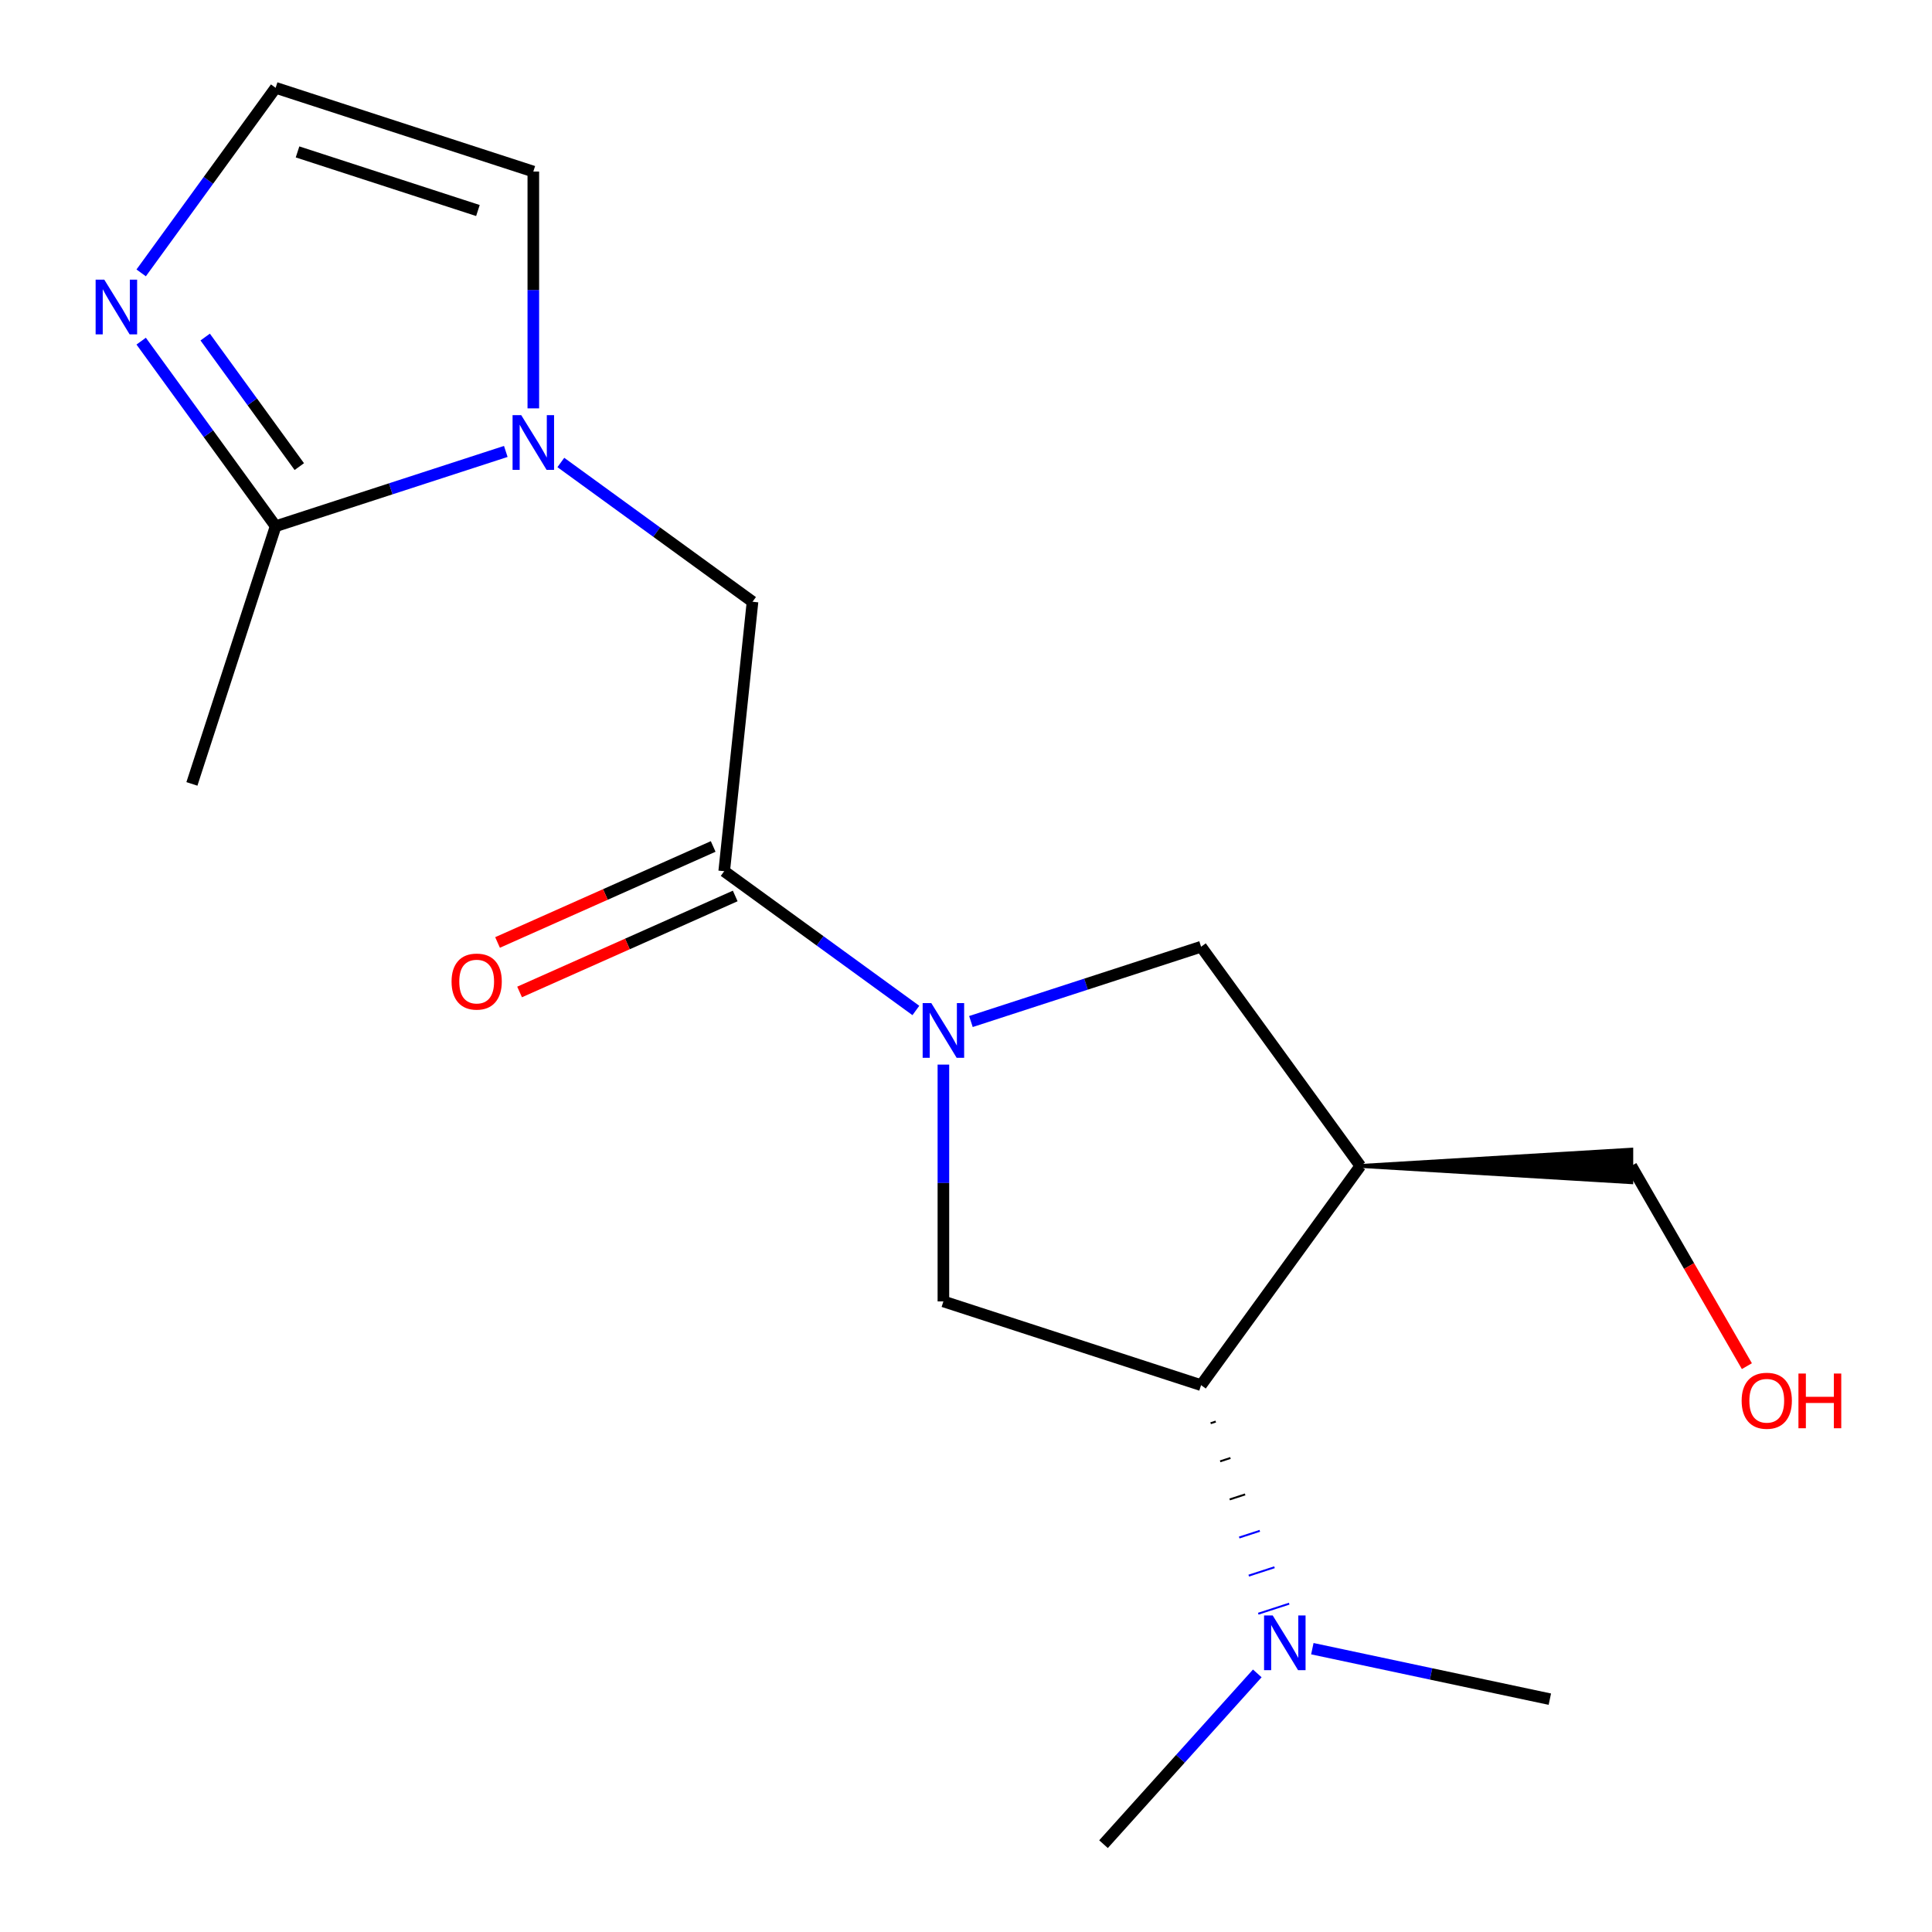 <?xml version='1.0' encoding='iso-8859-1'?>
<svg version='1.1' baseProfile='full'
              xmlns='http://www.w3.org/2000/svg'
                      xmlns:rdkit='http://www.rdkit.org/xml'
                      xmlns:xlink='http://www.w3.org/1999/xlink'
                  xml:space='preserve'
width='1000px' height='1000px' viewBox='0 0 1000 1000'>
<!-- END OF HEADER -->
<rect style='opacity:1.0;fill:#FFFFFF;stroke:none' width='1000' height='1000' x='0' y='0'> </rect>
<path class='bond-1' d='M 474.056,523.019 L 424.45,486.979' style='fill:none;fill-rule:evenodd;stroke:#0000FF;stroke-width:6px;stroke-linecap:butt;stroke-linejoin:miter;stroke-opacity:1' />
<path class='bond-1' d='M 424.45,486.979 L 374.844,450.938' style='fill:none;fill-rule:evenodd;stroke:#000000;stroke-width:6px;stroke-linecap:butt;stroke-linejoin:miter;stroke-opacity:1' />
<path class='bond-4' d='M 488.302,551.036 L 488.302,612.324' style='fill:none;fill-rule:evenodd;stroke:#0000FF;stroke-width:6px;stroke-linecap:butt;stroke-linejoin:miter;stroke-opacity:1' />
<path class='bond-4' d='M 488.302,612.324 L 488.302,673.611' style='fill:none;fill-rule:evenodd;stroke:#000000;stroke-width:6px;stroke-linecap:butt;stroke-linejoin:miter;stroke-opacity:1' />
<path class='bond-7' d='M 502.548,528.741 L 562.113,509.387' style='fill:none;fill-rule:evenodd;stroke:#0000FF;stroke-width:6px;stroke-linecap:butt;stroke-linejoin:miter;stroke-opacity:1' />
<path class='bond-7' d='M 562.113,509.387 L 621.679,490.033' style='fill:none;fill-rule:evenodd;stroke:#000000;stroke-width:6px;stroke-linecap:butt;stroke-linejoin:miter;stroke-opacity:1' />
<path class='bond-0' d='M 290.291,239.383 L 339.897,275.424' style='fill:none;fill-rule:evenodd;stroke:#0000FF;stroke-width:6px;stroke-linecap:butt;stroke-linejoin:miter;stroke-opacity:1' />
<path class='bond-0' d='M 339.897,275.424 L 389.503,311.465' style='fill:none;fill-rule:evenodd;stroke:#000000;stroke-width:6px;stroke-linecap:butt;stroke-linejoin:miter;stroke-opacity:1' />
<path class='bond-5' d='M 261.799,233.662 L 202.234,253.016' style='fill:none;fill-rule:evenodd;stroke:#0000FF;stroke-width:6px;stroke-linecap:butt;stroke-linejoin:miter;stroke-opacity:1' />
<path class='bond-5' d='M 202.234,253.016 L 142.668,272.37' style='fill:none;fill-rule:evenodd;stroke:#000000;stroke-width:6px;stroke-linecap:butt;stroke-linejoin:miter;stroke-opacity:1' />
<path class='bond-10' d='M 276.045,211.367 L 276.045,150.079' style='fill:none;fill-rule:evenodd;stroke:#0000FF;stroke-width:6px;stroke-linecap:butt;stroke-linejoin:miter;stroke-opacity:1' />
<path class='bond-10' d='M 276.045,150.079 L 276.045,88.791' style='fill:none;fill-rule:evenodd;stroke:#000000;stroke-width:6px;stroke-linecap:butt;stroke-linejoin:miter;stroke-opacity:1' />
<path class='bond-8' d='M 374.844,450.938 L 389.503,311.465' style='fill:none;fill-rule:evenodd;stroke:#000000;stroke-width:6px;stroke-linecap:butt;stroke-linejoin:miter;stroke-opacity:1' />
<path class='bond-12' d='M 369.14,438.126 L 313.334,462.972' style='fill:none;fill-rule:evenodd;stroke:#000000;stroke-width:6px;stroke-linecap:butt;stroke-linejoin:miter;stroke-opacity:1' />
<path class='bond-12' d='M 313.334,462.972 L 257.529,487.819' style='fill:none;fill-rule:evenodd;stroke:#FF0000;stroke-width:6px;stroke-linecap:butt;stroke-linejoin:miter;stroke-opacity:1' />
<path class='bond-12' d='M 380.548,463.75 L 324.743,488.596' style='fill:none;fill-rule:evenodd;stroke:#000000;stroke-width:6px;stroke-linecap:butt;stroke-linejoin:miter;stroke-opacity:1' />
<path class='bond-12' d='M 324.743,488.596 L 268.937,513.442' style='fill:none;fill-rule:evenodd;stroke:#FF0000;stroke-width:6px;stroke-linecap:butt;stroke-linejoin:miter;stroke-opacity:1' />
<path class='bond-2' d='M 704.111,603.491 L 621.679,490.033' style='fill:none;fill-rule:evenodd;stroke:#000000;stroke-width:6px;stroke-linecap:butt;stroke-linejoin:miter;stroke-opacity:1' />
<path class='bond-13' d='M 704.111,603.491 L 844.352,611.905 L 844.352,595.076 Z' style='fill:#000000;fill-rule:evenodd;fill-opacity:1;stroke:#000000;stroke-width:2px;stroke-linecap:butt;stroke-linejoin:miter;stroke-opacity:1;' />
<path class='bond-18' d='M 704.111,603.491 L 621.679,716.948' style='fill:none;fill-rule:evenodd;stroke:#000000;stroke-width:6px;stroke-linecap:butt;stroke-linejoin:miter;stroke-opacity:1' />
<path class='bond-3' d='M 621.679,716.948 L 488.302,673.611' style='fill:none;fill-rule:evenodd;stroke:#000000;stroke-width:6px;stroke-linecap:butt;stroke-linejoin:miter;stroke-opacity:1' />
<path class='bond-11' d='M 626.611,736.667 L 629.279,735.8' style='fill:none;fill-rule:evenodd;stroke:#000000;stroke-width:1.0px;stroke-linecap:butt;stroke-linejoin:miter;stroke-opacity:1' />
<path class='bond-11' d='M 631.544,756.385 L 636.879,754.652' style='fill:none;fill-rule:evenodd;stroke:#000000;stroke-width:1.0px;stroke-linecap:butt;stroke-linejoin:miter;stroke-opacity:1' />
<path class='bond-11' d='M 636.476,776.104 L 644.479,773.504' style='fill:none;fill-rule:evenodd;stroke:#000000;stroke-width:1.0px;stroke-linecap:butt;stroke-linejoin:miter;stroke-opacity:1' />
<path class='bond-11' d='M 641.409,795.823 L 652.079,792.356' style='fill:none;fill-rule:evenodd;stroke:#0000FF;stroke-width:1.0px;stroke-linecap:butt;stroke-linejoin:miter;stroke-opacity:1' />
<path class='bond-11' d='M 646.341,815.541 L 659.679,811.208' style='fill:none;fill-rule:evenodd;stroke:#0000FF;stroke-width:1.0px;stroke-linecap:butt;stroke-linejoin:miter;stroke-opacity:1' />
<path class='bond-11' d='M 651.273,835.26 L 667.279,830.06' style='fill:none;fill-rule:evenodd;stroke:#0000FF;stroke-width:1.0px;stroke-linecap:butt;stroke-linejoin:miter;stroke-opacity:1' />
<path class='bond-6' d='M 142.668,272.37 L 107.869,224.474' style='fill:none;fill-rule:evenodd;stroke:#000000;stroke-width:6px;stroke-linecap:butt;stroke-linejoin:miter;stroke-opacity:1' />
<path class='bond-6' d='M 107.869,224.474 L 73.071,176.578' style='fill:none;fill-rule:evenodd;stroke:#0000FF;stroke-width:6px;stroke-linecap:butt;stroke-linejoin:miter;stroke-opacity:1' />
<path class='bond-6' d='M 154.92,241.515 L 130.561,207.988' style='fill:none;fill-rule:evenodd;stroke:#000000;stroke-width:6px;stroke-linecap:butt;stroke-linejoin:miter;stroke-opacity:1' />
<path class='bond-6' d='M 130.561,207.988 L 106.202,174.461' style='fill:none;fill-rule:evenodd;stroke:#0000FF;stroke-width:6px;stroke-linecap:butt;stroke-linejoin:miter;stroke-opacity:1' />
<path class='bond-14' d='M 142.668,272.37 L 99.331,405.747' style='fill:none;fill-rule:evenodd;stroke:#000000;stroke-width:6px;stroke-linecap:butt;stroke-linejoin:miter;stroke-opacity:1' />
<path class='bond-19' d='M 73.071,141.246 L 107.869,93.35' style='fill:none;fill-rule:evenodd;stroke:#0000FF;stroke-width:6px;stroke-linecap:butt;stroke-linejoin:miter;stroke-opacity:1' />
<path class='bond-19' d='M 107.869,93.35 L 142.668,45.455' style='fill:none;fill-rule:evenodd;stroke:#000000;stroke-width:6px;stroke-linecap:butt;stroke-linejoin:miter;stroke-opacity:1' />
<path class='bond-9' d='M 142.668,45.455 L 276.045,88.791' style='fill:none;fill-rule:evenodd;stroke:#000000;stroke-width:6px;stroke-linecap:butt;stroke-linejoin:miter;stroke-opacity:1' />
<path class='bond-9' d='M 154.007,78.631 L 247.371,108.966' style='fill:none;fill-rule:evenodd;stroke:#000000;stroke-width:6px;stroke-linecap:butt;stroke-linejoin:miter;stroke-opacity:1' />
<path class='bond-16' d='M 650.77,866.148 L 610.973,910.347' style='fill:none;fill-rule:evenodd;stroke:#0000FF;stroke-width:6px;stroke-linecap:butt;stroke-linejoin:miter;stroke-opacity:1' />
<path class='bond-16' d='M 610.973,910.347 L 571.176,954.545' style='fill:none;fill-rule:evenodd;stroke:#000000;stroke-width:6px;stroke-linecap:butt;stroke-linejoin:miter;stroke-opacity:1' />
<path class='bond-17' d='M 679.262,853.354 L 740.728,866.419' style='fill:none;fill-rule:evenodd;stroke:#0000FF;stroke-width:6px;stroke-linecap:butt;stroke-linejoin:miter;stroke-opacity:1' />
<path class='bond-17' d='M 740.728,866.419 L 802.193,879.484' style='fill:none;fill-rule:evenodd;stroke:#000000;stroke-width:6px;stroke-linecap:butt;stroke-linejoin:miter;stroke-opacity:1' />
<path class='bond-15' d='M 844.352,603.491 L 874.267,655.304' style='fill:none;fill-rule:evenodd;stroke:#000000;stroke-width:6px;stroke-linecap:butt;stroke-linejoin:miter;stroke-opacity:1' />
<path class='bond-15' d='M 874.267,655.304 L 904.181,707.117' style='fill:none;fill-rule:evenodd;stroke:#FF0000;stroke-width:6px;stroke-linecap:butt;stroke-linejoin:miter;stroke-opacity:1' />
<path  class='atom-0' d='M 482.042 519.21
L 491.322 534.21
Q 492.242 535.69, 493.722 538.37
Q 495.202 541.05, 495.282 541.21
L 495.282 519.21
L 499.042 519.21
L 499.042 547.53
L 495.162 547.53
L 485.202 531.13
Q 484.042 529.21, 482.802 527.01
Q 481.602 524.81, 481.242 524.13
L 481.242 547.53
L 477.562 547.53
L 477.562 519.21
L 482.042 519.21
' fill='#0000FF'/>
<path  class='atom-1' d='M 269.785 214.873
L 279.065 229.873
Q 279.985 231.353, 281.465 234.033
Q 282.945 236.713, 283.025 236.873
L 283.025 214.873
L 286.785 214.873
L 286.785 243.193
L 282.905 243.193
L 272.945 226.793
Q 271.785 224.873, 270.545 222.673
Q 269.345 220.473, 268.985 219.793
L 268.985 243.193
L 265.305 243.193
L 265.305 214.873
L 269.785 214.873
' fill='#0000FF'/>
<path  class='atom-7' d='M 53.976 144.752
L 63.256 159.752
Q 64.176 161.232, 65.656 163.912
Q 67.136 166.592, 67.216 166.752
L 67.216 144.752
L 70.976 144.752
L 70.976 173.072
L 67.096 173.072
L 57.136 156.672
Q 55.976 154.752, 54.736 152.552
Q 53.536 150.352, 53.176 149.672
L 53.176 173.072
L 49.496 173.072
L 49.496 144.752
L 53.976 144.752
' fill='#0000FF'/>
<path  class='atom-12' d='M 658.756 836.166
L 668.036 851.166
Q 668.956 852.646, 670.436 855.326
Q 671.916 858.006, 671.996 858.166
L 671.996 836.166
L 675.756 836.166
L 675.756 864.486
L 671.876 864.486
L 661.916 848.086
Q 660.756 846.166, 659.516 843.966
Q 658.316 841.766, 657.956 841.086
L 657.956 864.486
L 654.276 864.486
L 654.276 836.166
L 658.756 836.166
' fill='#0000FF'/>
<path  class='atom-13' d='M 233.727 508.059
Q 233.727 501.259, 237.087 497.459
Q 240.447 493.659, 246.727 493.659
Q 253.007 493.659, 256.367 497.459
Q 259.727 501.259, 259.727 508.059
Q 259.727 514.939, 256.327 518.859
Q 252.927 522.739, 246.727 522.739
Q 240.487 522.739, 237.087 518.859
Q 233.727 514.979, 233.727 508.059
M 246.727 519.539
Q 251.047 519.539, 253.367 516.659
Q 255.727 513.739, 255.727 508.059
Q 255.727 502.499, 253.367 499.699
Q 251.047 496.859, 246.727 496.859
Q 242.407 496.859, 240.047 499.659
Q 237.727 502.459, 237.727 508.059
Q 237.727 513.779, 240.047 516.659
Q 242.407 519.539, 246.727 519.539
' fill='#FF0000'/>
<path  class='atom-16' d='M 901.473 725.023
Q 901.473 718.223, 904.833 714.423
Q 908.193 710.623, 914.473 710.623
Q 920.753 710.623, 924.113 714.423
Q 927.473 718.223, 927.473 725.023
Q 927.473 731.903, 924.073 735.823
Q 920.673 739.703, 914.473 739.703
Q 908.233 739.703, 904.833 735.823
Q 901.473 731.943, 901.473 725.023
M 914.473 736.503
Q 918.793 736.503, 921.113 733.623
Q 923.473 730.703, 923.473 725.023
Q 923.473 719.463, 921.113 716.663
Q 918.793 713.823, 914.473 713.823
Q 910.153 713.823, 907.793 716.623
Q 905.473 719.423, 905.473 725.023
Q 905.473 730.743, 907.793 733.623
Q 910.153 736.503, 914.473 736.503
' fill='#FF0000'/>
<path  class='atom-16' d='M 930.873 710.943
L 934.713 710.943
L 934.713 722.983
L 949.193 722.983
L 949.193 710.943
L 953.033 710.943
L 953.033 739.263
L 949.193 739.263
L 949.193 726.183
L 934.713 726.183
L 934.713 739.263
L 930.873 739.263
L 930.873 710.943
' fill='#FF0000'/>
</svg>

